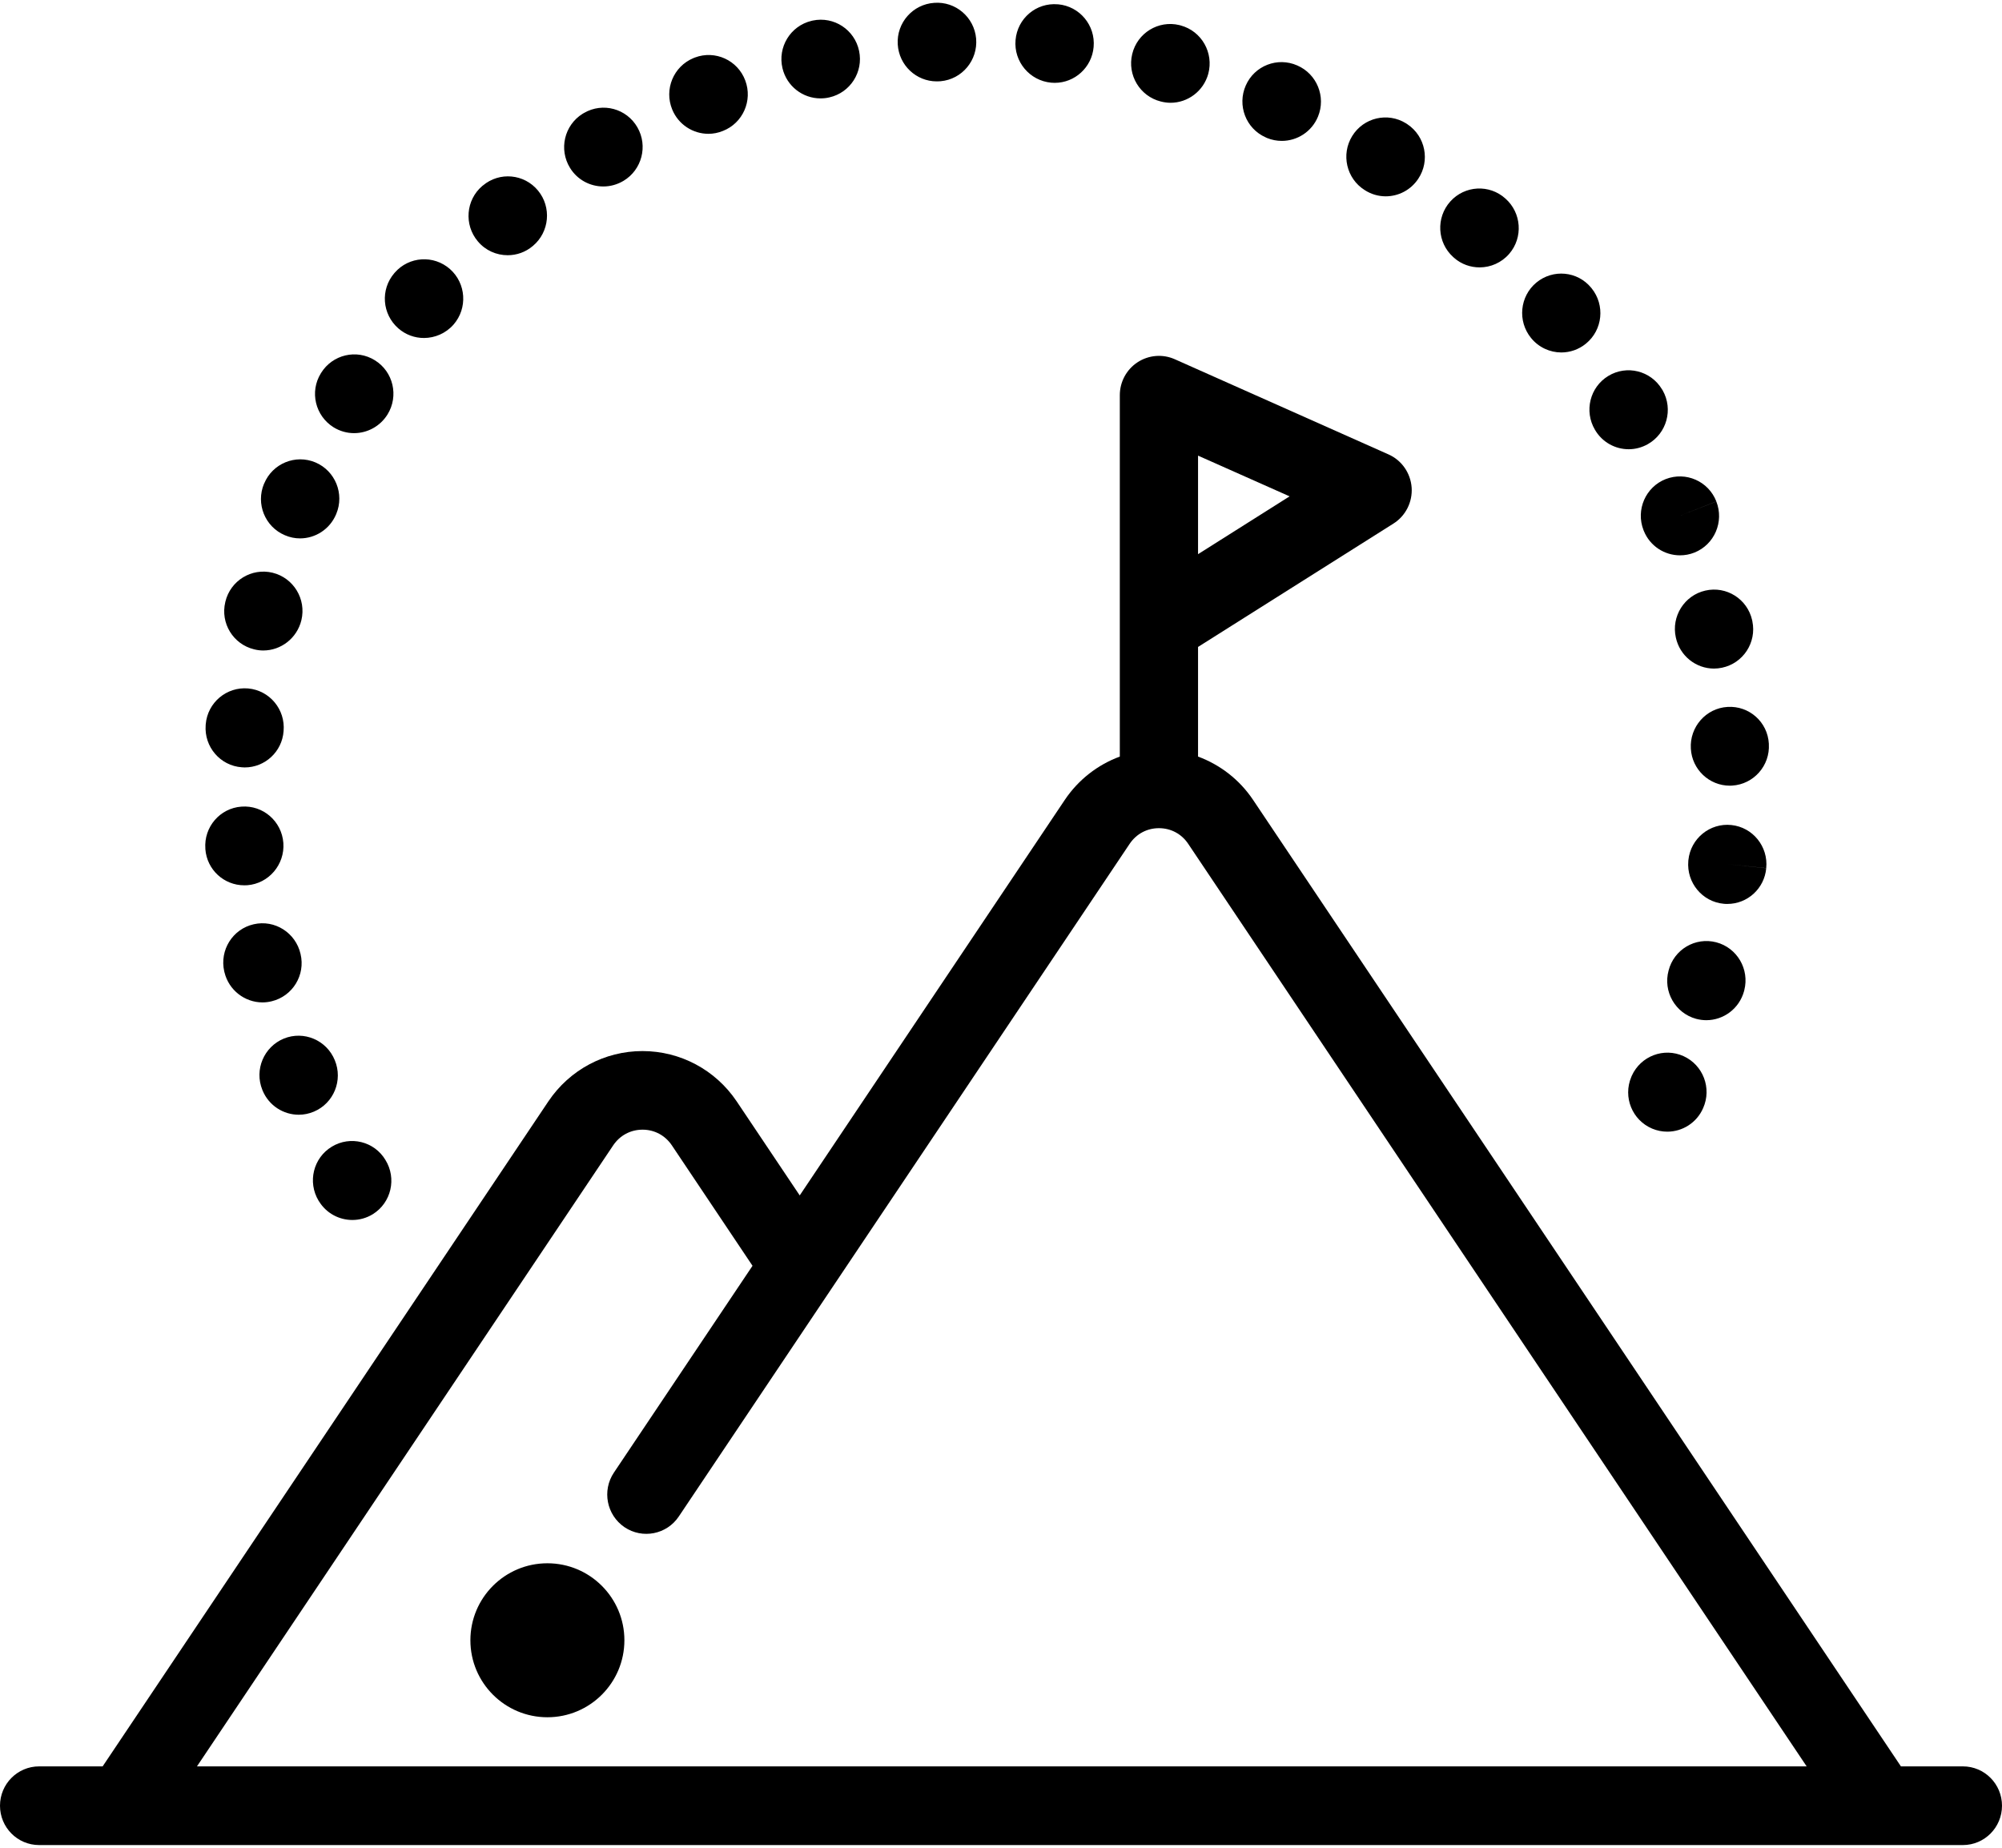 <svg width="26" height="24" xmlns="http://www.w3.org/2000/svg"><g fill="#000" fill-rule="nonzero"><path d="M12.677.501C12.652.223 12.41.016 12.133.037 11.855.055 11.642.296 11.659.576 11.675.848 11.899 1.057 12.165 1.057 12.175 1.057 12.185 1.057 12.196 1.056 12.201 1.056 12.211 1.055 12.216 1.055 12.495 1.03 12.701.782 12.677.501zM19.551 2.579C19.343 2.391 19.023 2.408 18.835 2.617 18.647 2.827 18.664 3.15 18.872 3.338 18.875 3.341 18.882 3.347 18.884 3.349 18.98 3.433 19.098 3.473 19.216 3.473 19.358 3.473 19.5 3.413 19.601 3.296 19.783 3.084 19.76 2.764 19.551 2.579zM16.847.85C16.591.737 16.292.853 16.179 1.11 16.065 1.368 16.18 1.67 16.437 1.784L16.454 1.792C16.517 1.818 16.583 1.83 16.647 1.83 16.847 1.83 17.036 1.711 17.117 1.514 17.223 1.256 17.102.96 16.847.85zM20.67 3.744C20.67 3.743 20.666 3.738 20.665 3.738 20.487 3.521 20.169 3.492 19.953 3.67 19.737 3.849 19.706 4.171 19.883 4.389 19.983 4.513 20.13 4.578 20.277 4.578 20.39 4.578 20.503 4.54 20.597 4.463 20.815 4.285 20.847 3.963 20.67 3.744zM13.742.056L13.737.056C13.457.032 13.213.239 13.189.52 13.164.801 13.373 1.049 13.653 1.074 13.668 1.075 13.683 1.076 13.698 1.076 13.958 1.076 14.18.876 14.203.61 14.228.329 14.021.081 13.742.056zM15.335.331C15.331.33 15.321.328 15.317.326 15.044.26 14.77.428 14.704.702 14.638.975 14.804 1.25 15.074 1.318 15.117 1.329 15.16 1.335 15.202 1.335 15.425 1.335 15.63 1.185 15.692.958 15.765.686 15.606.405 15.335.331zM18.278 1.614C18.272 1.61 18.266 1.606 18.26 1.602 18.022 1.454 17.709 1.527 17.561 1.767 17.414 2.005 17.486 2.319 17.722 2.468 17.806 2.523 17.902 2.55 17.996 2.55 18.16 2.55 18.321 2.47 18.419 2.322 18.575 2.088 18.512 1.77 18.278 1.614zM22.485 10.716C22.206 10.687 21.956 10.891 21.927 11.172L21.926 11.184C21.902 11.465 22.108 11.714 22.387 11.739 22.403 11.741 22.418 11.741 22.433 11.741 22.693 11.741 22.914 11.543 22.938 11.277L22.433 11.224 22.938 11.276C22.966 10.996 22.764 10.745 22.485 10.716zM21.864 13.718C21.609 13.602 21.308 13.716 21.192 13.973L21.185 13.99C21.076 14.25 21.197 14.549 21.456 14.659 21.52 14.686 21.587 14.699 21.653 14.699 21.849 14.699 22.036 14.584 22.119 14.392 22.233 14.135 22.119 13.834 21.864 13.718zM21.594 5.072C21.591 5.068 21.586 5.06 21.584 5.056 21.439 4.815 21.127 4.737 20.887 4.883 20.648 5.028 20.571 5.34 20.713 5.581 20.807 5.744 20.977 5.835 21.152 5.835 21.237 5.835 21.323 5.813 21.402 5.768 21.646 5.629 21.732 5.318 21.594 5.072zM22.972 9.664L22.972 9.659C22.956 9.377 22.716 9.165 22.436 9.182 22.156 9.198 21.942 9.442 21.959 9.724 21.974 9.995 22.198 10.205 22.465 10.205 22.475 10.205 22.485 10.204 22.495 10.204 22.775 10.187 22.989 9.945 22.972 9.664zM22.29 6.514L21.817 6.699 22.29 6.513C22.188 6.25 21.894 6.121 21.632 6.223 21.371 6.326 21.242 6.622 21.344 6.885 21.345 6.887 21.347 6.893 21.348 6.895 21.428 7.093 21.617 7.213 21.818 7.213 21.881 7.213 21.944 7.202 22.006 7.177 22.266 7.073 22.393 6.776 22.29 6.514zM22.758 8.07C22.757 8.067 22.755 8.058 22.755 8.055 22.693 7.78 22.421 7.608 22.147 7.671 21.875 7.733 21.703 8.006 21.764 8.28 21.815 8.519 22.025 8.684 22.26 8.684 22.294 8.684 22.328 8.68 22.363 8.673 22.638 8.616 22.815 8.346 22.758 8.07zM22.288 12.239C22.017 12.169 21.74 12.332 21.67 12.606 21.596 12.878 21.756 13.158 22.026 13.233 22.071 13.245 22.116 13.251 22.16 13.251 22.384 13.251 22.588 13.101 22.65 12.874 22.65 12.872 22.652 12.865 22.653 12.862 22.723 12.589 22.56 12.31 22.288 12.239zM3.54 7.439C3.267 7.373 2.993 7.541 2.927 7.815L2.926 7.82C2.86 8.094 3.028 8.368 3.3 8.434 3.34 8.444 3.38 8.449 3.419 8.449 3.649 8.449 3.857 8.29 3.914 8.056 3.98 7.782 3.813 7.506 3.54 7.439zM4.096 6.006C3.837 5.897 3.539 6.02 3.431 6.28L3.429 6.283C3.32 6.543 3.441 6.843 3.7 6.952 3.764 6.98 3.831 6.993 3.897 6.993 4.095 6.993 4.283 6.875 4.365 6.68L4.367 6.675C4.476 6.415 4.354 6.115 4.096 6.006zM3.903 12.39C3.84 12.115 3.568 11.942 3.295 12.005 3.021 12.067 2.85 12.341 2.912 12.616 2.913 12.618 2.914 12.626 2.915 12.628 2.971 12.862 3.18 13.02 3.409 13.02 3.448 13.02 3.489 13.015 3.529 13.005 3.801 12.939 3.969 12.664 3.903 12.39zM5.006 15.067C4.862 14.825 4.549 14.748 4.309 14.894 4.069 15.039 3.992 15.353 4.137 15.595 4.138 15.596 4.142 15.603 4.143 15.604 4.239 15.76 4.405 15.846 4.576 15.846 4.667 15.846 4.759 15.822 4.843 15.77 5.081 15.621 5.154 15.307 5.006 15.067zM3.68 10.949C3.659 10.667 3.416 10.456 3.136 10.477 2.856 10.497 2.646 10.742 2.667 11.024L2.667 11.029C2.687 11.297 2.909 11.499 3.172 11.499 3.185 11.499 3.198 11.499 3.211 11.498 3.49 11.477 3.7 11.23 3.68 10.949zM3.222 8.942C2.943 8.918 2.696 9.125 2.672 9.406 2.671 9.409 2.671 9.416 2.671 9.419 2.65 9.7 2.86 9.946 3.14 9.966 3.153 9.967 3.165 9.968 3.178 9.968 3.441 9.968 3.664 9.764 3.683 9.496 3.708 9.215 3.502 8.967 3.222 8.942zM11.157.661C11.099.385 10.83.209 10.555.267L10.538.271C10.265.337 10.097.612 10.162.886 10.218 1.121 10.426 1.278 10.656 1.278 10.694 1.278 10.733 1.274 10.771 1.265 11.042 1.204 11.215.935 11.157.661zM8.278 1.654C8.138 1.41 7.828 1.326 7.585 1.467 7.58 1.47 7.571 1.475 7.566 1.478 7.328 1.627 7.255 1.941 7.403 2.181 7.499 2.337 7.665 2.422 7.835 2.422 7.925 2.422 8.016 2.398 8.099 2.348 8.336 2.205 8.417 1.896 8.278 1.654zM9.679 1.046C9.581.782 9.288.648 9.025.747 9.02.749 9.01.753 9.005.755 8.746.863 8.623 1.161 8.73 1.422 8.811 1.619 9 1.738 9.2 1.738 9.263 1.738 9.327 1.726 9.39 1.7 9.647 1.599 9.777 1.307 9.679 1.046zM6.987 2.475C6.808 2.258 6.488 2.228 6.272 2.409L6.264 2.415C6.05 2.597 6.024 2.919 6.205 3.134 6.305 3.254 6.448 3.315 6.593 3.315 6.709 3.315 6.825 3.276 6.921 3.194 7.136 3.014 7.166 2.692 6.987 2.475zM5.844 3.495C5.633 3.309 5.312 3.329 5.127 3.541 5.126 3.542 5.122 3.547 5.121 3.548 4.938 3.761 4.962 4.08 5.173 4.265 5.269 4.349 5.387 4.39 5.505 4.39 5.647 4.39 5.789 4.331 5.89 4.216 6.075 4.004 6.054 3.681 5.844 3.495zM4.348 13.771C4.242 13.51 3.946 13.384 3.686 13.49 3.427 13.597 3.301 13.894 3.407 14.156 3.408 14.157 3.41 14.164 3.411 14.166 3.493 14.361 3.681 14.479 3.88 14.479 3.945 14.479 4.012 14.466 4.076 14.439 4.335 14.33 4.456 14.031 4.348 13.771zM4.869 4.68C4.631 4.531 4.318 4.605 4.17 4.844L4.167 4.849C4.019 5.088 4.094 5.401 4.332 5.55 4.415 5.601 4.507 5.626 4.598 5.626 4.769 5.626 4.936 5.539 5.033 5.383 5.181 5.143 5.108 4.828 4.869 4.68z"/><path d="M25.492,22.943 L24.687,22.943 C24.684,22.94 24.682,22.936 24.68,22.932 L16.274,10.39 C16.098,10.127 15.846,9.933 15.559,9.827 L15.559,8.403 L18.096,6.801 C18.255,6.701 18.346,6.521 18.333,6.332 C18.319,6.144 18.204,5.978 18.032,5.902 L15.257,4.666 C15.1,4.596 14.918,4.611 14.774,4.705 C14.63,4.799 14.543,4.96 14.543,5.133 L14.543,8.113 C14.543,8.119 14.543,8.124 14.543,8.13 L14.543,9.827 C14.256,9.933 14.005,10.127 13.829,10.389 L10.386,15.527 L9.567,14.305 C9.292,13.896 8.835,13.652 8.344,13.652 C7.853,13.652 7.397,13.896 7.122,14.305 L1.333,22.943 L0.508,22.943 C0.227,22.943 0,23.172 0,23.454 C0,23.736 0.227,23.965 0.508,23.965 L1.602,23.965 C1.602,23.965 1.602,23.965 1.602,23.965 C1.603,23.965 1.603,23.965 1.603,23.965 L25.492,23.965 C25.773,23.965 26,23.736 26,23.454 C26,23.172 25.773,22.943 25.492,22.943 Z M15.559,5.918 L16.748,6.447 L15.559,7.198 L15.559,5.918 Z M2.558,22.943 L7.964,14.876 C8.051,14.747 8.19,14.673 8.345,14.673 C8.499,14.673 8.638,14.747 8.725,14.876 L9.773,16.441 L7.973,19.127 C7.816,19.361 7.878,19.678 8.11,19.836 C8.343,19.993 8.659,19.931 8.815,19.698 L14.671,10.96 C14.758,10.831 14.896,10.757 15.051,10.757 C15.206,10.757 15.345,10.831 15.431,10.96 L23.463,22.943 L2.558,22.943 Z"/><ellipse cx="7.109" cy="21.305" rx="1" ry="1"/></g></svg>
